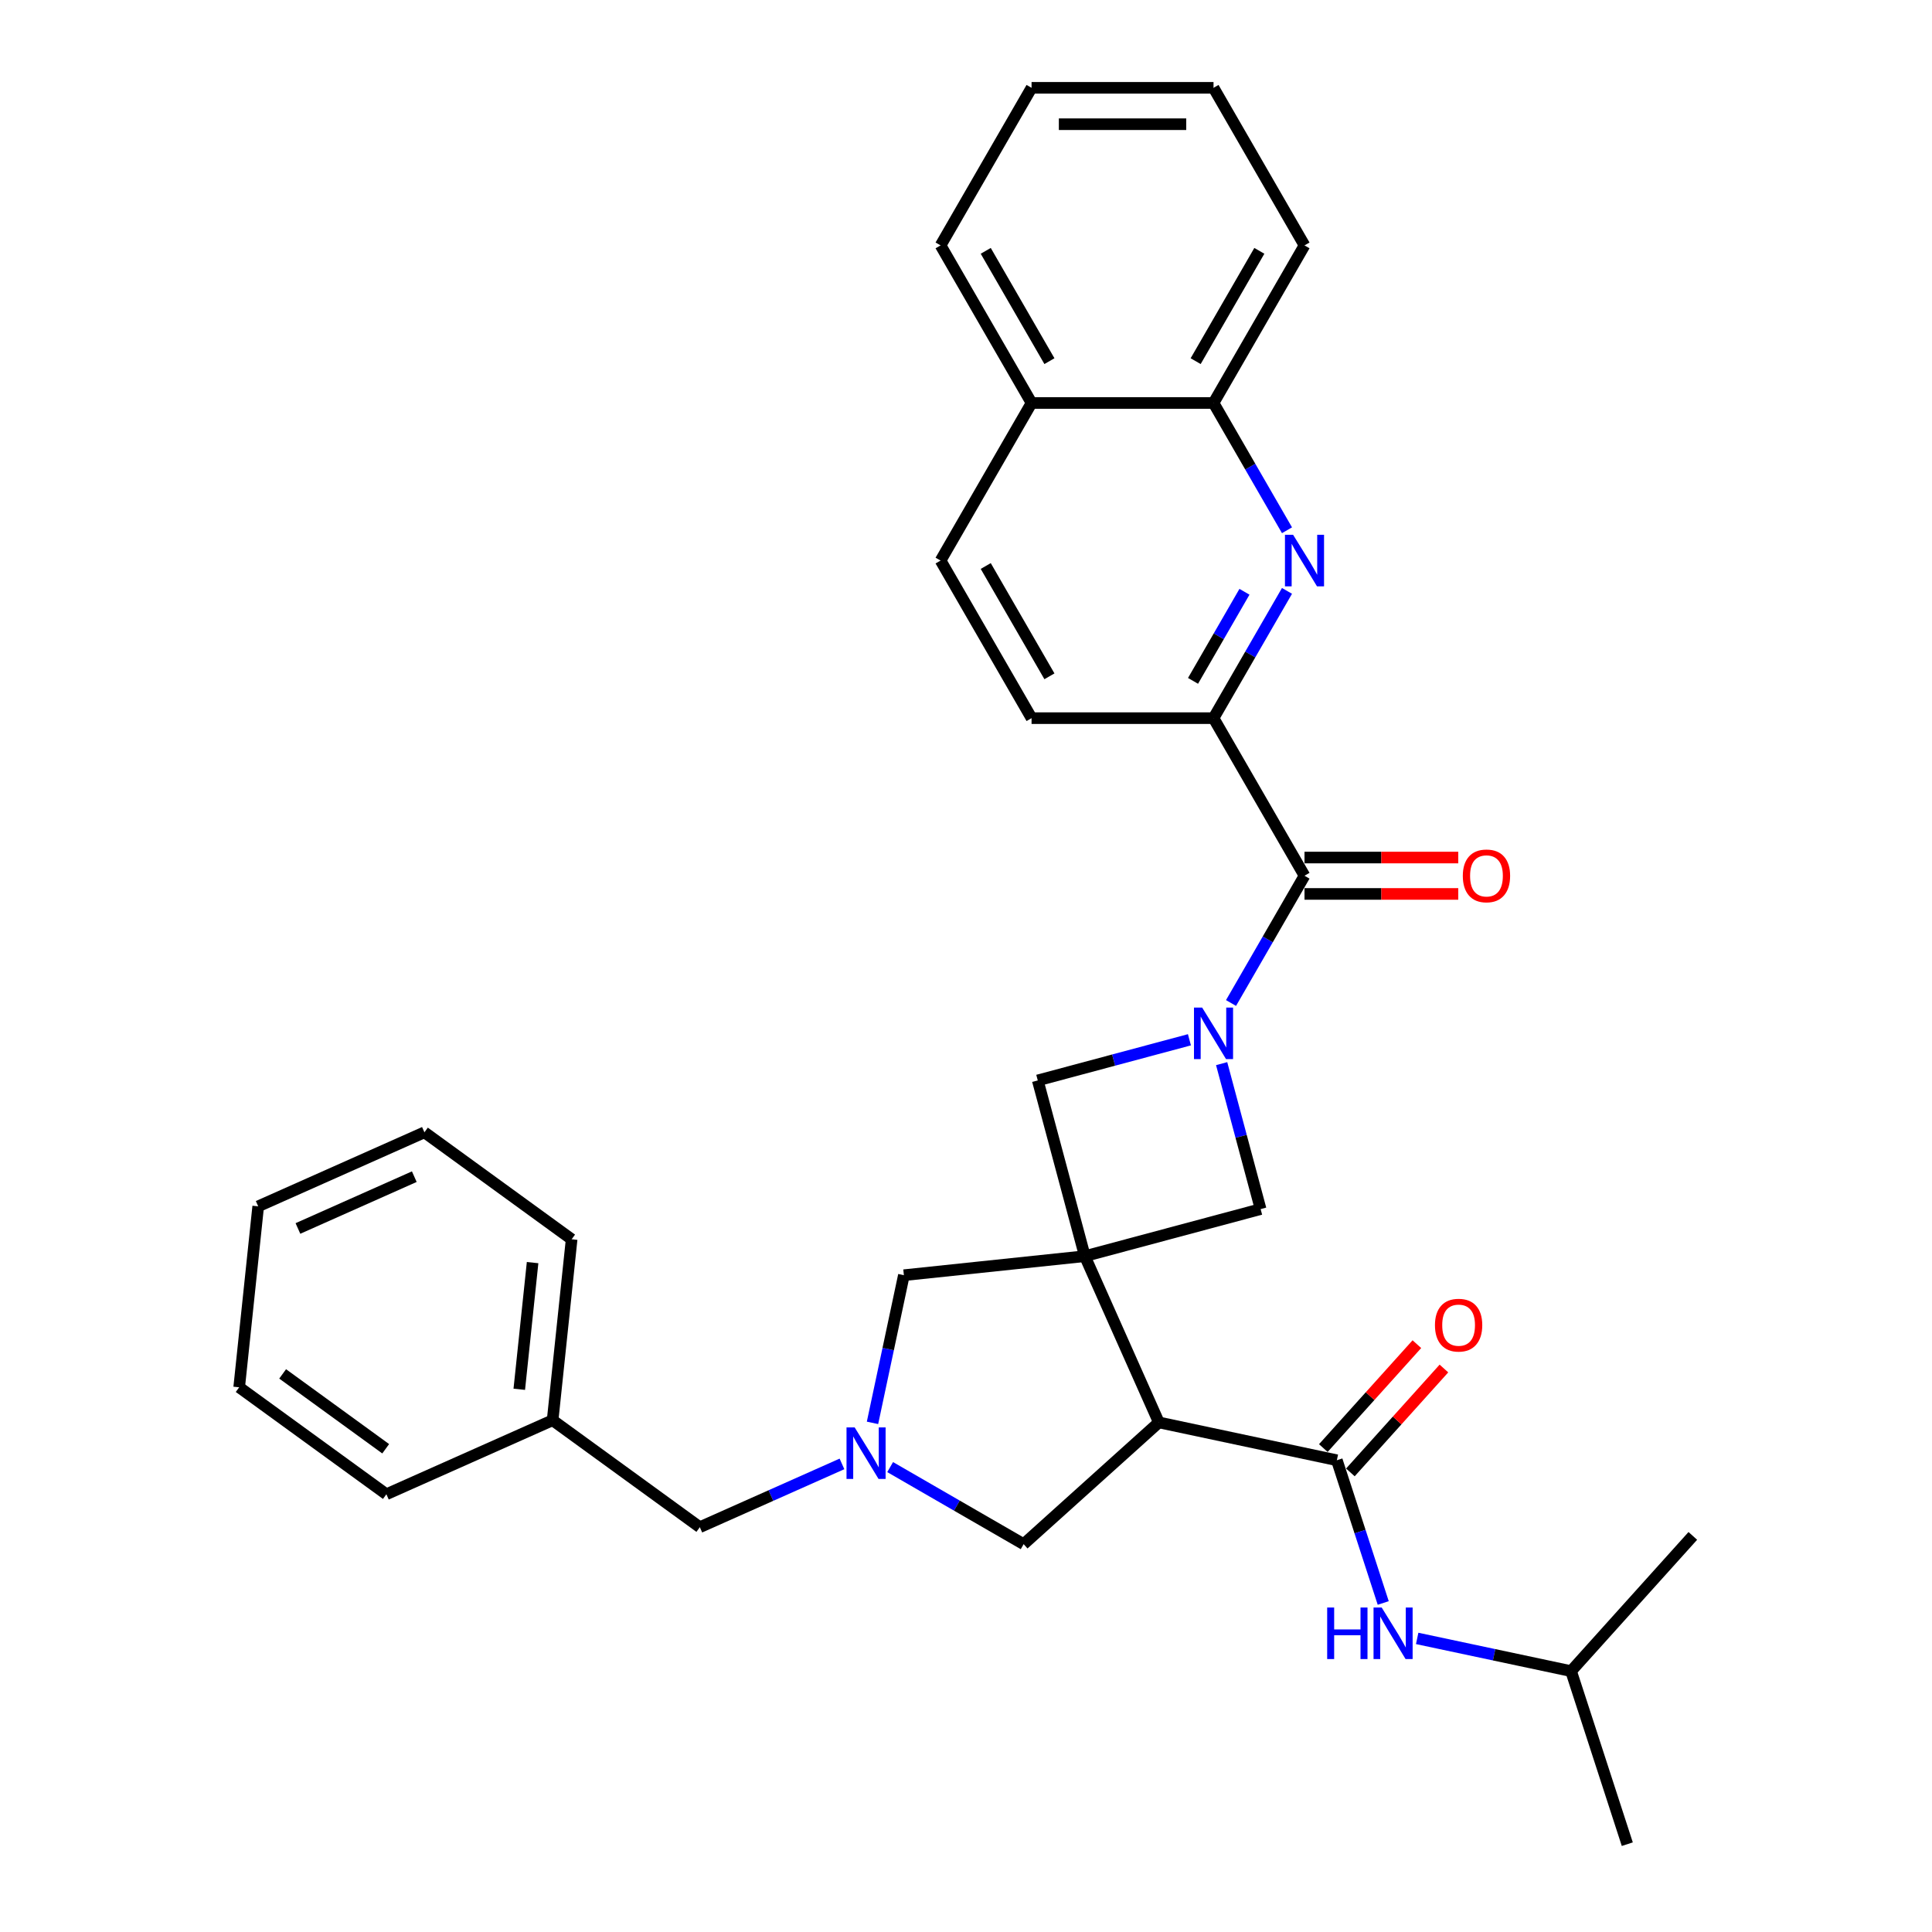 <?xml version='1.0' encoding='iso-8859-1'?>
<svg version='1.1' baseProfile='full'
              xmlns='http://www.w3.org/2000/svg'
                      xmlns:rdkit='http://www.rdkit.org/xml'
                      xmlns:xlink='http://www.w3.org/1999/xlink'
                  xml:space='preserve'
width='1000px' height='1000px' viewBox='0 0 1000 1000'>
<!-- END OF HEADER -->
<rect style='opacity:1.0;fill:#FFFFFF;stroke:none' width='1000' height='1000' x='0' y='0'> </rect>
<path class='bond-1' d='M 561.519,650.195 L 599.827,736.235' style='fill:none;fill-rule:evenodd;stroke:#000000;stroke-width:6px;stroke-linecap:butt;stroke-linejoin:miter;stroke-opacity:1' />
<path class='bond-6' d='M 561.519,650.195 L 652.493,625.818' style='fill:none;fill-rule:evenodd;stroke:#000000;stroke-width:6px;stroke-linecap:butt;stroke-linejoin:miter;stroke-opacity:1' />
<path class='bond-7' d='M 561.519,650.195 L 537.143,559.221' style='fill:none;fill-rule:evenodd;stroke:#000000;stroke-width:6px;stroke-linecap:butt;stroke-linejoin:miter;stroke-opacity:1' />
<path class='bond-9' d='M 561.519,650.195 L 467.852,660.039' style='fill:none;fill-rule:evenodd;stroke:#000000;stroke-width:6px;stroke-linecap:butt;stroke-linejoin:miter;stroke-opacity:1' />
<path class='bond-0' d='M 615.647,538.186 L 576.395,548.703' style='fill:none;fill-rule:evenodd;stroke:#0000FF;stroke-width:6px;stroke-linecap:butt;stroke-linejoin:miter;stroke-opacity:1' />
<path class='bond-0' d='M 576.395,548.703 L 537.143,559.221' style='fill:none;fill-rule:evenodd;stroke:#000000;stroke-width:6px;stroke-linecap:butt;stroke-linejoin:miter;stroke-opacity:1' />
<path class='bond-2' d='M 637.176,519.153 L 656.192,486.216' style='fill:none;fill-rule:evenodd;stroke:#0000FF;stroke-width:6px;stroke-linecap:butt;stroke-linejoin:miter;stroke-opacity:1' />
<path class='bond-2' d='M 656.192,486.216 L 675.208,453.279' style='fill:none;fill-rule:evenodd;stroke:#000000;stroke-width:6px;stroke-linecap:butt;stroke-linejoin:miter;stroke-opacity:1' />
<path class='bond-32' d='M 632.321,550.535 L 642.407,588.177' style='fill:none;fill-rule:evenodd;stroke:#0000FF;stroke-width:6px;stroke-linecap:butt;stroke-linejoin:miter;stroke-opacity:1' />
<path class='bond-32' d='M 642.407,588.177 L 652.493,625.818' style='fill:none;fill-rule:evenodd;stroke:#000000;stroke-width:6px;stroke-linecap:butt;stroke-linejoin:miter;stroke-opacity:1' />
<path class='bond-3' d='M 599.827,736.235 L 691.952,755.817' style='fill:none;fill-rule:evenodd;stroke:#000000;stroke-width:6px;stroke-linecap:butt;stroke-linejoin:miter;stroke-opacity:1' />
<path class='bond-10' d='M 599.827,736.235 L 529.835,799.256' style='fill:none;fill-rule:evenodd;stroke:#000000;stroke-width:6px;stroke-linecap:butt;stroke-linejoin:miter;stroke-opacity:1' />
<path class='bond-8' d='M 675.208,453.279 L 628.117,371.714' style='fill:none;fill-rule:evenodd;stroke:#000000;stroke-width:6px;stroke-linecap:butt;stroke-linejoin:miter;stroke-opacity:1' />
<path class='bond-14' d='M 675.208,462.698 L 715.001,462.698' style='fill:none;fill-rule:evenodd;stroke:#000000;stroke-width:6px;stroke-linecap:butt;stroke-linejoin:miter;stroke-opacity:1' />
<path class='bond-14' d='M 715.001,462.698 L 754.793,462.698' style='fill:none;fill-rule:evenodd;stroke:#FF0000;stroke-width:6px;stroke-linecap:butt;stroke-linejoin:miter;stroke-opacity:1' />
<path class='bond-14' d='M 675.208,443.861 L 715.001,443.861' style='fill:none;fill-rule:evenodd;stroke:#000000;stroke-width:6px;stroke-linecap:butt;stroke-linejoin:miter;stroke-opacity:1' />
<path class='bond-14' d='M 715.001,443.861 L 754.793,443.861' style='fill:none;fill-rule:evenodd;stroke:#FF0000;stroke-width:6px;stroke-linecap:butt;stroke-linejoin:miter;stroke-opacity:1' />
<path class='bond-11' d='M 691.952,755.817 L 703.955,792.758' style='fill:none;fill-rule:evenodd;stroke:#000000;stroke-width:6px;stroke-linecap:butt;stroke-linejoin:miter;stroke-opacity:1' />
<path class='bond-11' d='M 703.955,792.758 L 715.958,829.699' style='fill:none;fill-rule:evenodd;stroke:#0000FF;stroke-width:6px;stroke-linecap:butt;stroke-linejoin:miter;stroke-opacity:1' />
<path class='bond-13' d='M 698.951,762.119 L 723.162,735.23' style='fill:none;fill-rule:evenodd;stroke:#000000;stroke-width:6px;stroke-linecap:butt;stroke-linejoin:miter;stroke-opacity:1' />
<path class='bond-13' d='M 723.162,735.23 L 747.374,708.34' style='fill:none;fill-rule:evenodd;stroke:#FF0000;stroke-width:6px;stroke-linecap:butt;stroke-linejoin:miter;stroke-opacity:1' />
<path class='bond-13' d='M 684.953,749.515 L 709.164,722.625' style='fill:none;fill-rule:evenodd;stroke:#000000;stroke-width:6px;stroke-linecap:butt;stroke-linejoin:miter;stroke-opacity:1' />
<path class='bond-13' d='M 709.164,722.625 L 733.375,695.736' style='fill:none;fill-rule:evenodd;stroke:#FF0000;stroke-width:6px;stroke-linecap:butt;stroke-linejoin:miter;stroke-opacity:1' />
<path class='bond-4' d='M 451.606,736.473 L 459.729,698.256' style='fill:none;fill-rule:evenodd;stroke:#0000FF;stroke-width:6px;stroke-linecap:butt;stroke-linejoin:miter;stroke-opacity:1' />
<path class='bond-4' d='M 459.729,698.256 L 467.852,660.039' style='fill:none;fill-rule:evenodd;stroke:#000000;stroke-width:6px;stroke-linecap:butt;stroke-linejoin:miter;stroke-opacity:1' />
<path class='bond-16' d='M 435.801,757.716 L 399.015,774.094' style='fill:none;fill-rule:evenodd;stroke:#0000FF;stroke-width:6px;stroke-linecap:butt;stroke-linejoin:miter;stroke-opacity:1' />
<path class='bond-16' d='M 399.015,774.094 L 362.23,790.472' style='fill:none;fill-rule:evenodd;stroke:#000000;stroke-width:6px;stroke-linecap:butt;stroke-linejoin:miter;stroke-opacity:1' />
<path class='bond-33' d='M 460.74,759.364 L 495.288,779.31' style='fill:none;fill-rule:evenodd;stroke:#0000FF;stroke-width:6px;stroke-linecap:butt;stroke-linejoin:miter;stroke-opacity:1' />
<path class='bond-33' d='M 495.288,779.31 L 529.835,799.256' style='fill:none;fill-rule:evenodd;stroke:#000000;stroke-width:6px;stroke-linecap:butt;stroke-linejoin:miter;stroke-opacity:1' />
<path class='bond-5' d='M 666.149,305.84 L 647.133,338.777' style='fill:none;fill-rule:evenodd;stroke:#0000FF;stroke-width:6px;stroke-linecap:butt;stroke-linejoin:miter;stroke-opacity:1' />
<path class='bond-5' d='M 647.133,338.777 L 628.117,371.714' style='fill:none;fill-rule:evenodd;stroke:#000000;stroke-width:6px;stroke-linecap:butt;stroke-linejoin:miter;stroke-opacity:1' />
<path class='bond-5' d='M 644.131,306.303 L 630.82,329.359' style='fill:none;fill-rule:evenodd;stroke:#0000FF;stroke-width:6px;stroke-linecap:butt;stroke-linejoin:miter;stroke-opacity:1' />
<path class='bond-5' d='M 630.82,329.359 L 617.509,352.415' style='fill:none;fill-rule:evenodd;stroke:#000000;stroke-width:6px;stroke-linecap:butt;stroke-linejoin:miter;stroke-opacity:1' />
<path class='bond-12' d='M 666.149,274.458 L 647.133,241.521' style='fill:none;fill-rule:evenodd;stroke:#0000FF;stroke-width:6px;stroke-linecap:butt;stroke-linejoin:miter;stroke-opacity:1' />
<path class='bond-12' d='M 647.133,241.521 L 628.117,208.584' style='fill:none;fill-rule:evenodd;stroke:#000000;stroke-width:6px;stroke-linecap:butt;stroke-linejoin:miter;stroke-opacity:1' />
<path class='bond-15' d='M 628.117,371.714 L 533.934,371.714' style='fill:none;fill-rule:evenodd;stroke:#000000;stroke-width:6px;stroke-linecap:butt;stroke-linejoin:miter;stroke-opacity:1' />
<path class='bond-20' d='M 733.526,848.041 L 773.354,856.506' style='fill:none;fill-rule:evenodd;stroke:#0000FF;stroke-width:6px;stroke-linecap:butt;stroke-linejoin:miter;stroke-opacity:1' />
<path class='bond-20' d='M 773.354,856.506 L 813.181,864.972' style='fill:none;fill-rule:evenodd;stroke:#000000;stroke-width:6px;stroke-linecap:butt;stroke-linejoin:miter;stroke-opacity:1' />
<path class='bond-21' d='M 628.117,208.584 L 675.208,127.019' style='fill:none;fill-rule:evenodd;stroke:#000000;stroke-width:6px;stroke-linecap:butt;stroke-linejoin:miter;stroke-opacity:1' />
<path class='bond-21' d='M 618.868,186.931 L 651.832,129.836' style='fill:none;fill-rule:evenodd;stroke:#000000;stroke-width:6px;stroke-linecap:butt;stroke-linejoin:miter;stroke-opacity:1' />
<path class='bond-35' d='M 628.117,208.584 L 533.934,208.584' style='fill:none;fill-rule:evenodd;stroke:#000000;stroke-width:6px;stroke-linecap:butt;stroke-linejoin:miter;stroke-opacity:1' />
<path class='bond-18' d='M 533.934,371.714 L 486.842,290.149' style='fill:none;fill-rule:evenodd;stroke:#000000;stroke-width:6px;stroke-linecap:butt;stroke-linejoin:miter;stroke-opacity:1' />
<path class='bond-18' d='M 543.183,350.061 L 510.219,292.966' style='fill:none;fill-rule:evenodd;stroke:#000000;stroke-width:6px;stroke-linecap:butt;stroke-linejoin:miter;stroke-opacity:1' />
<path class='bond-19' d='M 362.23,790.472 L 286.034,735.113' style='fill:none;fill-rule:evenodd;stroke:#000000;stroke-width:6px;stroke-linecap:butt;stroke-linejoin:miter;stroke-opacity:1' />
<path class='bond-17' d='M 533.934,208.584 L 486.842,290.149' style='fill:none;fill-rule:evenodd;stroke:#000000;stroke-width:6px;stroke-linecap:butt;stroke-linejoin:miter;stroke-opacity:1' />
<path class='bond-22' d='M 533.934,208.584 L 486.842,127.019' style='fill:none;fill-rule:evenodd;stroke:#000000;stroke-width:6px;stroke-linecap:butt;stroke-linejoin:miter;stroke-opacity:1' />
<path class='bond-22' d='M 543.183,186.931 L 510.219,129.836' style='fill:none;fill-rule:evenodd;stroke:#000000;stroke-width:6px;stroke-linecap:butt;stroke-linejoin:miter;stroke-opacity:1' />
<path class='bond-23' d='M 286.034,735.113 L 295.879,641.445' style='fill:none;fill-rule:evenodd;stroke:#000000;stroke-width:6px;stroke-linecap:butt;stroke-linejoin:miter;stroke-opacity:1' />
<path class='bond-23' d='M 268.778,719.094 L 275.669,653.527' style='fill:none;fill-rule:evenodd;stroke:#000000;stroke-width:6px;stroke-linecap:butt;stroke-linejoin:miter;stroke-opacity:1' />
<path class='bond-24' d='M 286.034,735.113 L 199.994,773.42' style='fill:none;fill-rule:evenodd;stroke:#000000;stroke-width:6px;stroke-linecap:butt;stroke-linejoin:miter;stroke-opacity:1' />
<path class='bond-25' d='M 813.181,864.972 L 842.285,954.545' style='fill:none;fill-rule:evenodd;stroke:#000000;stroke-width:6px;stroke-linecap:butt;stroke-linejoin:miter;stroke-opacity:1' />
<path class='bond-26' d='M 813.181,864.972 L 876.202,794.98' style='fill:none;fill-rule:evenodd;stroke:#000000;stroke-width:6px;stroke-linecap:butt;stroke-linejoin:miter;stroke-opacity:1' />
<path class='bond-27' d='M 675.208,127.019 L 628.117,45.455' style='fill:none;fill-rule:evenodd;stroke:#000000;stroke-width:6px;stroke-linecap:butt;stroke-linejoin:miter;stroke-opacity:1' />
<path class='bond-28' d='M 486.842,127.019 L 533.934,45.455' style='fill:none;fill-rule:evenodd;stroke:#000000;stroke-width:6px;stroke-linecap:butt;stroke-linejoin:miter;stroke-opacity:1' />
<path class='bond-30' d='M 295.879,641.445 L 219.683,586.086' style='fill:none;fill-rule:evenodd;stroke:#000000;stroke-width:6px;stroke-linecap:butt;stroke-linejoin:miter;stroke-opacity:1' />
<path class='bond-29' d='M 199.994,773.42 L 123.798,718.061' style='fill:none;fill-rule:evenodd;stroke:#000000;stroke-width:6px;stroke-linecap:butt;stroke-linejoin:miter;stroke-opacity:1' />
<path class='bond-29' d='M 199.636,749.877 L 146.299,711.126' style='fill:none;fill-rule:evenodd;stroke:#000000;stroke-width:6px;stroke-linecap:butt;stroke-linejoin:miter;stroke-opacity:1' />
<path class='bond-36' d='M 628.117,45.455 L 533.934,45.455' style='fill:none;fill-rule:evenodd;stroke:#000000;stroke-width:6px;stroke-linecap:butt;stroke-linejoin:miter;stroke-opacity:1' />
<path class='bond-36' d='M 613.989,64.291 L 548.061,64.291' style='fill:none;fill-rule:evenodd;stroke:#000000;stroke-width:6px;stroke-linecap:butt;stroke-linejoin:miter;stroke-opacity:1' />
<path class='bond-31' d='M 123.798,718.061 L 133.643,624.394' style='fill:none;fill-rule:evenodd;stroke:#000000;stroke-width:6px;stroke-linecap:butt;stroke-linejoin:miter;stroke-opacity:1' />
<path class='bond-34' d='M 219.683,586.086 L 133.643,624.394' style='fill:none;fill-rule:evenodd;stroke:#000000;stroke-width:6px;stroke-linecap:butt;stroke-linejoin:miter;stroke-opacity:1' />
<path class='bond-34' d='M 214.439,609.04 L 154.21,635.856' style='fill:none;fill-rule:evenodd;stroke:#000000;stroke-width:6px;stroke-linecap:butt;stroke-linejoin:miter;stroke-opacity:1' />
<path  class='atom-1' d='M 622.221 521.508
L 630.961 535.635
Q 631.828 537.029, 633.222 539.553
Q 634.616 542.078, 634.691 542.228
L 634.691 521.508
L 638.232 521.508
L 638.232 548.181
L 634.578 548.181
L 625.197 532.735
Q 624.105 530.926, 622.937 528.854
Q 621.807 526.782, 621.468 526.142
L 621.468 548.181
L 618.002 548.181
L 618.002 521.508
L 622.221 521.508
' fill='#0000FF'/>
<path  class='atom-5' d='M 442.375 738.828
L 451.115 752.955
Q 451.981 754.349, 453.375 756.873
Q 454.769 759.398, 454.844 759.548
L 454.844 738.828
L 458.386 738.828
L 458.386 765.501
L 454.731 765.501
L 445.351 750.055
Q 444.258 748.246, 443.09 746.174
Q 441.96 744.102, 441.621 743.462
L 441.621 765.501
L 438.155 765.501
L 438.155 738.828
L 442.375 738.828
' fill='#0000FF'/>
<path  class='atom-6' d='M 669.313 276.813
L 678.053 290.941
Q 678.919 292.334, 680.313 294.859
Q 681.707 297.383, 681.782 297.533
L 681.782 276.813
L 685.324 276.813
L 685.324 303.486
L 681.669 303.486
L 672.289 288.04
Q 671.196 286.231, 670.028 284.159
Q 668.898 282.087, 668.559 281.447
L 668.559 303.486
L 665.093 303.486
L 665.093 276.813
L 669.313 276.813
' fill='#0000FF'/>
<path  class='atom-12' d='M 686.943 832.054
L 690.56 832.054
L 690.56 843.394
L 704.197 843.394
L 704.197 832.054
L 707.814 832.054
L 707.814 858.727
L 704.197 858.727
L 704.197 846.407
L 690.56 846.407
L 690.56 858.727
L 686.943 858.727
L 686.943 832.054
' fill='#0000FF'/>
<path  class='atom-12' d='M 715.16 832.054
L 723.901 846.181
Q 724.767 847.575, 726.161 850.099
Q 727.555 852.624, 727.63 852.774
L 727.63 832.054
L 731.172 832.054
L 731.172 858.727
L 727.517 858.727
L 718.137 843.281
Q 717.044 841.472, 715.876 839.4
Q 714.746 837.328, 714.407 836.688
L 714.407 858.727
L 710.941 858.727
L 710.941 832.054
L 715.16 832.054
' fill='#0000FF'/>
<path  class='atom-14' d='M 742.729 685.9
Q 742.729 679.496, 745.894 675.917
Q 749.058 672.338, 754.973 672.338
Q 760.888 672.338, 764.052 675.917
Q 767.217 679.496, 767.217 685.9
Q 767.217 692.38, 764.014 696.072
Q 760.812 699.727, 754.973 699.727
Q 749.096 699.727, 745.894 696.072
Q 742.729 692.418, 742.729 685.9
M 754.973 696.713
Q 759.042 696.713, 761.227 694
Q 763.449 691.25, 763.449 685.9
Q 763.449 680.664, 761.227 678.027
Q 759.042 675.352, 754.973 675.352
Q 750.904 675.352, 748.681 677.989
Q 746.496 680.626, 746.496 685.9
Q 746.496 691.288, 748.681 694
Q 750.904 696.713, 754.973 696.713
' fill='#FF0000'/>
<path  class='atom-15' d='M 757.148 453.355
Q 757.148 446.95, 760.312 443.371
Q 763.477 439.792, 769.392 439.792
Q 775.306 439.792, 778.471 443.371
Q 781.635 446.95, 781.635 453.355
Q 781.635 459.834, 778.433 463.526
Q 775.231 467.181, 769.392 467.181
Q 763.515 467.181, 760.312 463.526
Q 757.148 459.872, 757.148 453.355
M 769.392 464.167
Q 773.46 464.167, 775.645 461.454
Q 777.868 458.704, 777.868 453.355
Q 777.868 448.118, 775.645 445.481
Q 773.46 442.806, 769.392 442.806
Q 765.323 442.806, 763.1 445.443
Q 760.915 448.08, 760.915 453.355
Q 760.915 458.742, 763.1 461.454
Q 765.323 464.167, 769.392 464.167
' fill='#FF0000'/>
</svg>
